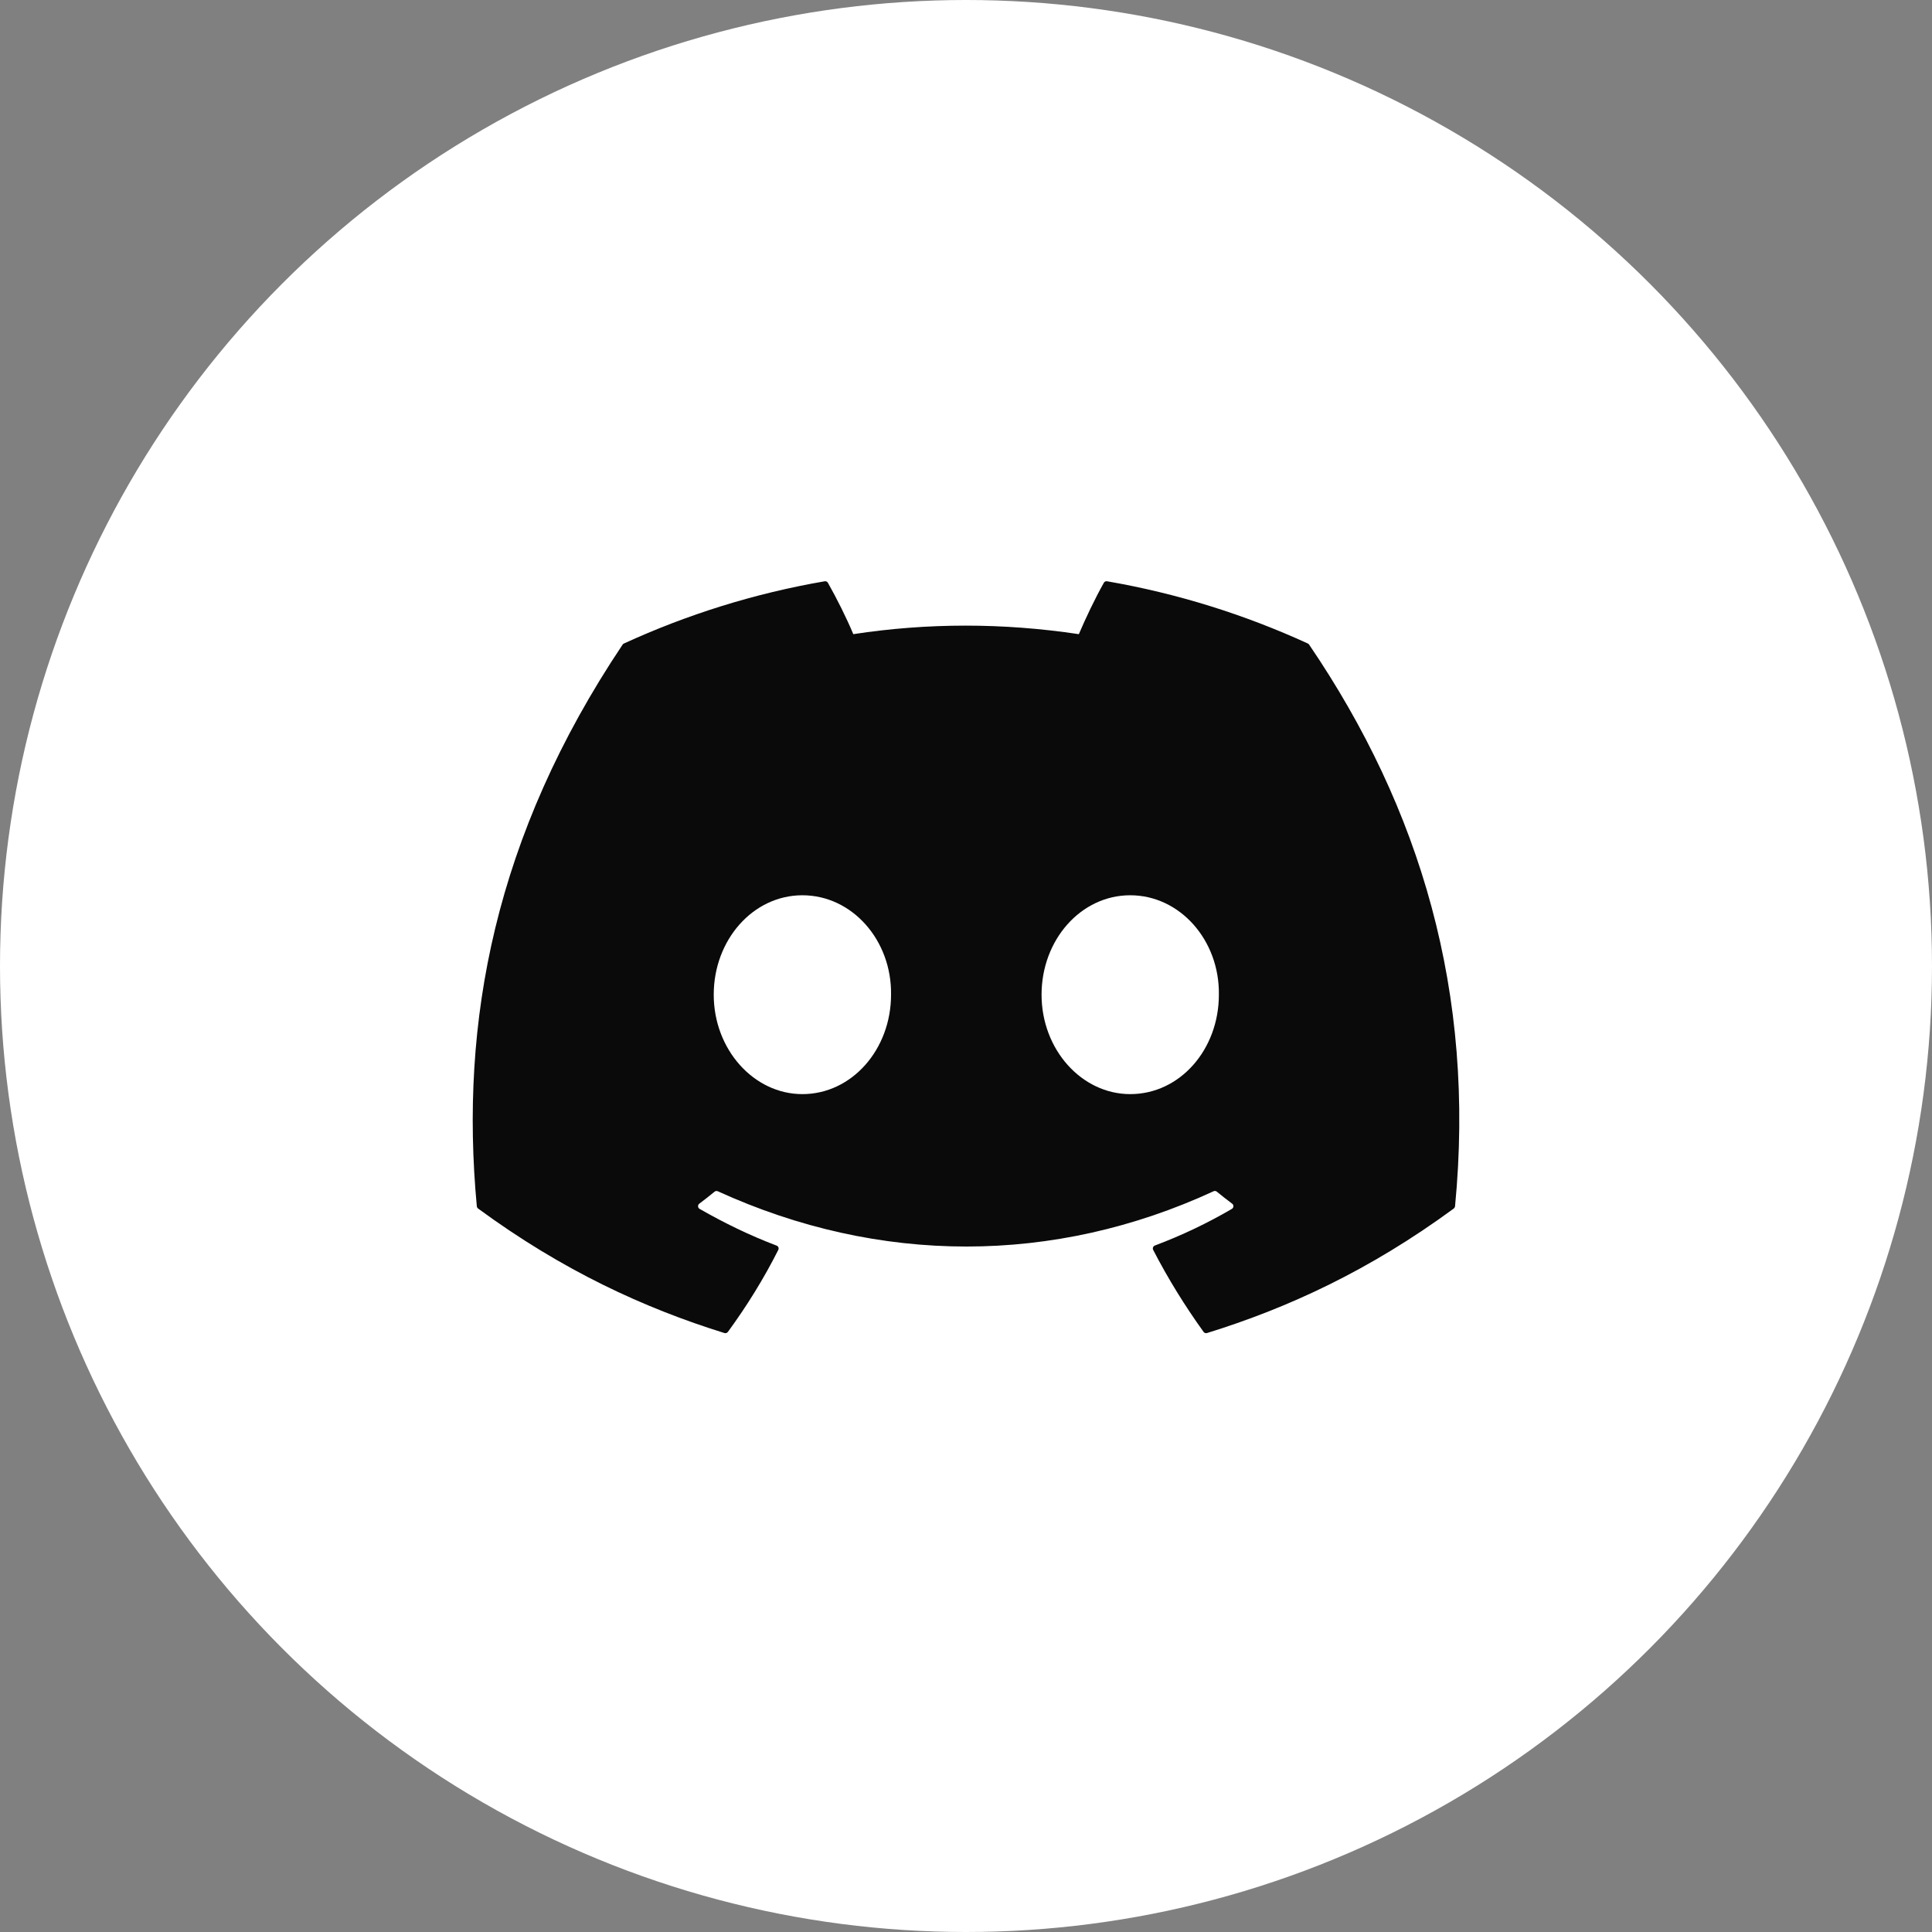 <svg width="54" height="54" viewBox="0 0 54 54" fill="none" xmlns="http://www.w3.org/2000/svg">
<rect x="0" y="0" width="54" height="54" fill="#808080" stroke="none"/>
<circle cx="27" cy="27" r="27" fill="white"/>
<g clip-path="url(#clip0_1267_1090)">
<path d="M36.556 17.987C34.798 17.181 32.914 16.587 30.943 16.247C30.907 16.24 30.871 16.256 30.853 16.289C30.61 16.72 30.342 17.283 30.154 17.725C28.035 17.407 25.926 17.407 23.85 17.725C23.662 17.273 23.384 16.72 23.14 16.289C23.122 16.257 23.086 16.241 23.05 16.247C21.081 16.586 19.196 17.18 17.437 17.987C17.422 17.994 17.409 18.005 17.401 18.019C13.826 23.36 12.846 28.569 13.327 33.714C13.329 33.739 13.343 33.763 13.363 33.779C15.721 35.511 18.006 36.562 20.248 37.259C20.284 37.27 20.322 37.257 20.345 37.227C20.875 36.503 21.348 35.739 21.753 34.936C21.777 34.889 21.755 34.833 21.706 34.815C20.956 34.53 20.242 34.183 19.555 33.789C19.5 33.758 19.496 33.68 19.546 33.643C19.691 33.534 19.835 33.422 19.973 33.308C19.998 33.287 20.033 33.283 20.062 33.296C24.575 35.356 29.461 35.356 33.92 33.296C33.949 33.282 33.984 33.286 34.01 33.307C34.148 33.421 34.293 33.534 34.439 33.643C34.489 33.68 34.485 33.758 34.431 33.789C33.744 34.191 33.03 34.53 32.279 34.813C32.23 34.832 32.208 34.889 32.232 34.936C32.646 35.738 33.119 36.502 33.64 37.226C33.661 37.257 33.7 37.27 33.736 37.259C35.989 36.562 38.274 35.511 40.633 33.779C40.653 33.763 40.666 33.74 40.669 33.715C41.244 27.767 39.706 22.6 36.592 18.02C36.584 18.005 36.571 17.994 36.556 17.987ZM22.427 30.581C21.069 30.581 19.949 29.334 19.949 27.802C19.949 26.27 21.047 25.023 22.427 25.023C23.819 25.023 24.927 26.281 24.905 27.802C24.905 29.334 23.808 30.581 22.427 30.581ZM31.59 30.581C30.231 30.581 29.112 29.334 29.112 27.802C29.112 26.27 30.209 25.023 31.59 25.023C32.981 25.023 34.09 26.281 34.068 27.802C34.068 29.334 32.981 30.581 31.59 30.581Z" fill="#0B0A0A"/>
</g>
<defs>
<clipPath id="clip0_1267_1090">
<rect width="27.575" height="27.575" fill="white" transform="translate(13.213 13.213)"/>
</clipPath>
</defs>
</svg>
